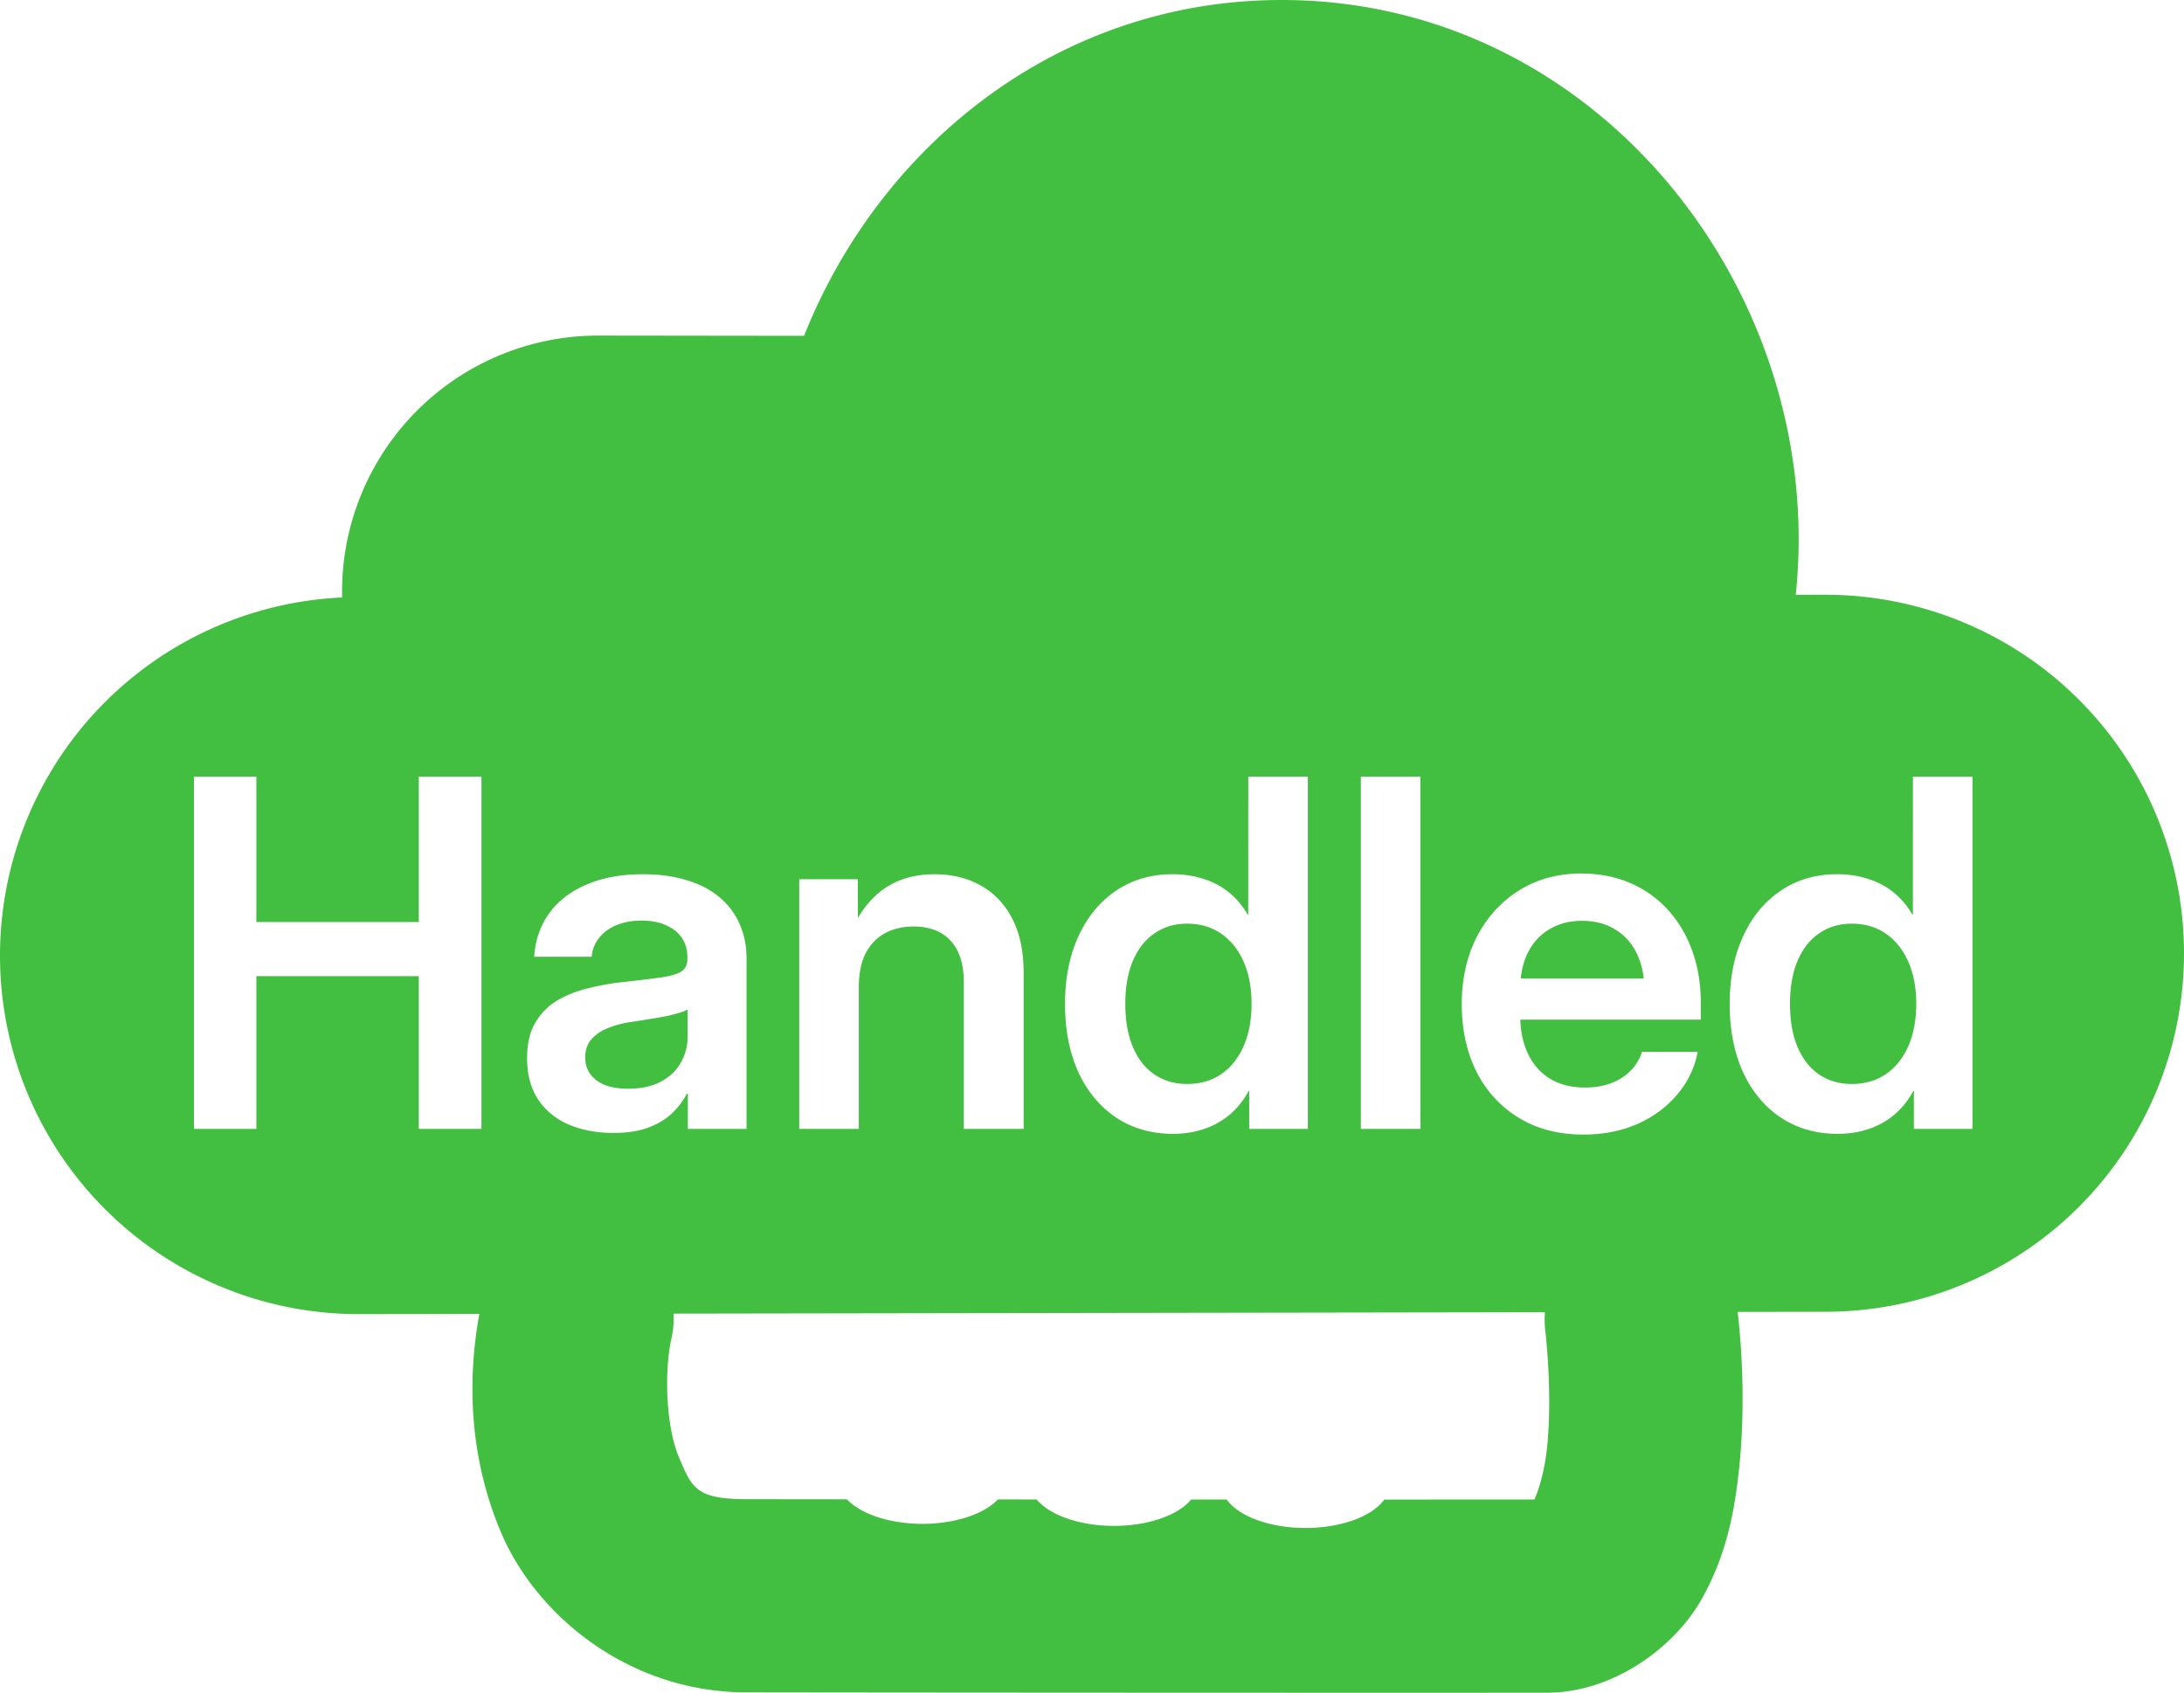 <?xml version="1.0" encoding="UTF-8" standalone="no"?>
<!-- Created with Inkscape (http://www.inkscape.org/) -->

<svg
   version="1.1"
   id="svg1"
   width="120.268"
   height="93.219"
   viewBox="0 0 120.268 93.219"
   sodipodi:docname="handled2.svg"
   inkscape:version="1.4.2 (ebf0e940, 2025-05-08)"
   inkscape:export-filename="handledinverse.svg"
   inkscape:export-xdpi="96"
   inkscape:export-ydpi="96"
   xmlns:inkscape="http://www.inkscape.org/namespaces/inkscape"
   xmlns:sodipodi="http://sodipodi.sourceforge.net/DTD/sodipodi-0.dtd"
   xmlns="http://www.w3.org/2000/svg"
   xmlns:svg="http://www.w3.org/2000/svg">
  <defs
     id="defs1" />
  <sodipodi:namedview
     id="namedview1"
     pagecolor="#ffffff"
     bordercolor="#000000"
     borderopacity="0.25"
     inkscape:showpageshadow="2"
     inkscape:pageopacity="0.0"
     inkscape:pagecheckerboard="0"
     inkscape:deskcolor="#d1d1d1"
     inkscape:zoom="8.7566654"
     inkscape:cx="46.650178"
     inkscape:cy="53.330803"
     inkscape:window-width="2560"
     inkscape:window-height="1291"
     inkscape:window-x="0"
     inkscape:window-y="31"
     inkscape:window-maximized="0"
     inkscape:current-layer="svg1">
    <inkscape:page
       x="0"
       y="0"
       width="120.268"
       height="93.219"
       id="page2"
       margin="0"
       bleed="0" />
  </sodipodi:namedview>
  <path
     id="path95"
     style="font-variation-settings:'opsz' 32, 'wght' 600;baseline-shift:baseline;display:inline;overflow:visible;opacity:1;vector-effect:none;stroke-linecap:round;enable-background:accumulate;stop-color:#000000;stop-opacity:1;fill-rule:nonzero;fill:#42bf40"
     inkscape:label="cloud"
     d="M 70.58,-2.7074187e-8 C 58.278,-2.7074187e-8 48.447,8.018 44.277,18.494 l -11.322,-0.014 a 14.102,14.102 0 0 0 -14.119,14.086 14.102,14.102 0 0 0 0.002,0.336 A 19.743,19.743 0 0 0 2.5080345e-5,52.656 19.743,19.743 0 0 0 19.775,72.367 L 100.555,72.238 A 19.743,19.743 0 0 0 120.268,52.465 19.743,19.743 0 0 0 100.492,32.752 l -1.604,0.002 c 0.105,-1.014 0.16,-2.035 0.16,-3.062 C 99.049,14.319 87.021,-2.7074187e-8 70.58,-2.7074187e-8 Z M 10.68,42.766 h 3.438 v 8.008 h 8.945 v -8.008 h 3.449 v 19.4 h -3.449 v -8.41 h -8.945 v 8.41 h -3.438 z m 58.059,0 h 3.281 v 19.4 h -3.229 v -2.096 h -0.025 c -0.286,0.53 -0.643,0.972 -1.068,1.328 -0.417,0.347 -0.89,0.608 -1.42,0.781 -0.521,0.174 -1.081,0.26 -1.68,0.26 -1.189,0 -2.234,-0.299 -3.137,-0.898 -0.894,-0.599 -1.589,-1.435 -2.084,-2.512 -0.486,-1.076 -0.729,-2.326 -0.729,-3.75 0,-1.406 0.247,-2.648 0.742,-3.725 0.495,-1.076 1.188,-1.915 2.082,-2.514 0.894,-0.599 1.928,-0.898 3.1,-0.898 0.599,0 1.154,0.083 1.666,0.248 0.521,0.156 0.99,0.399 1.406,0.729 0.417,0.33 0.773,0.747 1.068,1.25 h 0.025 z m 6.199,0 h 3.281 v 19.4 h -3.281 z m 30.402,0 h 3.281 v 19.4 h -3.229 v -2.096 h -0.025 c -0.286,0.53 -0.643,0.972 -1.068,1.328 -0.417,0.347 -0.89,0.608 -1.42,0.781 -0.521,0.174 -1.081,0.26 -1.68,0.26 -1.189,0 -2.234,-0.299 -3.137,-0.898 -0.894,-0.599 -1.589,-1.435 -2.084,-2.512 -0.486,-1.076 -0.729,-2.326 -0.729,-3.75 0,-1.406 0.247,-2.648 0.742,-3.725 0.495,-1.076 1.188,-1.915 2.082,-2.514 0.894,-0.599 1.928,-0.898 3.1,-0.898 0.599,0 1.154,0.083 1.666,0.248 0.521,0.156 0.99,0.399 1.406,0.729 0.417,0.33 0.773,0.747 1.068,1.25 h 0.025 z m -18.268,5.338 c 0.99,0 1.888,0.174 2.695,0.521 0.807,0.347 1.502,0.842 2.084,1.484 0.582,0.634 1.027,1.389 1.34,2.266 0.312,0.868 0.469,1.827 0.469,2.877 v 0.898 h -9.943 c 0.025,0.694 0.162,1.311 0.412,1.85 0.278,0.599 0.681,1.063 1.211,1.393 0.538,0.33 1.186,0.496 1.941,0.496 0.547,0 1.032,-0.083 1.457,-0.248 0.425,-0.165 0.782,-0.394 1.068,-0.689 0.286,-0.295 0.49,-0.639 0.611,-1.029 h 3.074 c -0.174,0.894 -0.556,1.683 -1.146,2.369 -0.582,0.686 -1.316,1.225 -2.201,1.615 -0.885,0.382 -1.865,0.572 -2.941,0.572 -1.372,0 -2.561,-0.308 -3.568,-0.924 -1.007,-0.616 -1.783,-1.463 -2.33,-2.539 -0.538,-1.085 -0.809,-2.322 -0.809,-3.711 0,-1.398 0.278,-2.64 0.834,-3.725 0.564,-1.085 1.34,-1.934 2.33,-2.551 0.99,-0.616 2.127,-0.926 3.412,-0.926 z m -51.666,0.039 c 0.894,0 1.691,0.109 2.395,0.326 0.712,0.208 1.311,0.516 1.797,0.924 0.495,0.408 0.869,0.9 1.121,1.473 0.26,0.573 0.391,1.214 0.391,1.926 v 9.375 H 37.879 V 60.227 h -0.051 c -0.217,0.408 -0.5,0.778 -0.848,1.107 -0.347,0.321 -0.78,0.577 -1.301,0.768 -0.521,0.191 -1.156,0.287 -1.902,0.287 -0.911,0 -1.727,-0.153 -2.447,-0.457 -0.712,-0.304 -1.277,-0.763 -1.693,-1.379 -0.408,-0.616 -0.611,-1.382 -0.611,-2.293 0,-0.781 0.148,-1.422 0.443,-1.926 0.295,-0.512 0.694,-0.921 1.197,-1.225 0.503,-0.304 1.081,-0.533 1.732,-0.689 0.651,-0.165 1.328,-0.282 2.031,-0.352 0.851,-0.095 1.523,-0.179 2.018,-0.248 0.503,-0.078 0.863,-0.187 1.08,-0.326 0.217,-0.148 0.326,-0.377 0.326,-0.689 V 52.701 c 0,-0.399 -0.099,-0.748 -0.299,-1.043 -0.2,-0.304 -0.491,-0.538 -0.873,-0.703 -0.373,-0.174 -0.821,-0.26 -1.342,-0.26 -0.53,0 -0.998,0.086 -1.406,0.26 -0.399,0.165 -0.715,0.399 -0.949,0.703 -0.234,0.295 -0.37,0.639 -0.404,1.029 h -3.164 c 0.061,-0.911 0.334,-1.706 0.82,-2.383 0.495,-0.686 1.18,-1.215 2.057,-1.588 0.877,-0.382 1.915,-0.574 3.113,-0.574 z m 16.055,0 c 0.964,0 1.813,0.208 2.551,0.625 0.738,0.408 1.316,1.017 1.732,1.824 0.417,0.807 0.625,1.8 0.625,2.98 v 8.594 H 53.074 V 54.094 c 0,-1.007 -0.242,-1.77 -0.729,-2.291 -0.477,-0.521 -1.16,-0.781 -2.045,-0.781 -0.573,0 -1.084,0.117 -1.535,0.352 -0.451,0.234 -0.813,0.599 -1.082,1.094 -0.26,0.495 -0.391,1.136 -0.391,1.926 v 7.773 h -3.281 v -13.75 h 3.23 v 2.131 c 0.346,-0.582 0.753,-1.062 1.223,-1.439 0.807,-0.642 1.807,-0.965 2.996,-0.965 z m 35.664,2.566 c -0.694,0 -1.298,0.156 -1.811,0.469 -0.512,0.304 -0.908,0.737 -1.186,1.301 -0.202,0.411 -0.33,0.88 -0.385,1.406 h 6.773 c -0.057,-0.526 -0.19,-0.995 -0.398,-1.406 -0.278,-0.564 -0.673,-0.997 -1.186,-1.301 -0.503,-0.312 -1.105,-0.469 -1.809,-0.469 z m -21.758,0.156 c -0.668,0 -1.259,0.172 -1.771,0.52 -0.512,0.339 -0.911,0.838 -1.197,1.498 -0.286,0.651 -0.43,1.45 -0.43,2.396 10e-7,0.946 0.143,1.748 0.43,2.408 0.286,0.66 0.685,1.16 1.197,1.498 0.512,0.339 1.103,0.508 1.771,0.508 0.72,0 1.345,-0.179 1.875,-0.535 0.53,-0.365 0.941,-0.875 1.236,-1.535 0.295,-0.668 0.443,-1.45 0.443,-2.344 0,-0.894 -0.148,-1.672 -0.443,-2.332 -0.295,-0.66 -0.707,-1.171 -1.236,-1.535 -0.53,-0.365 -1.155,-0.547 -1.875,-0.547 z m 36.602,0 c -0.668,0 -1.259,0.172 -1.771,0.52 -0.512,0.339 -0.911,0.838 -1.197,1.498 -0.286,0.651 -0.43,1.45 -0.43,2.396 0,0.946 0.143,1.748 0.43,2.408 0.286,0.66 0.685,1.16 1.197,1.498 0.512,0.339 1.103,0.508 1.771,0.508 0.72,0 1.345,-0.179 1.875,-0.535 0.53,-0.365 0.941,-0.875 1.236,-1.535 0.295,-0.668 0.443,-1.45 0.443,-2.344 0,-0.894 -0.148,-1.672 -0.443,-2.332 -0.295,-0.66 -0.707,-1.171 -1.236,-1.535 -0.53,-0.365 -1.155,-0.547 -1.875,-0.547 z m -64.102,4.727 c -0.104,0.061 -0.257,0.121 -0.457,0.182 -0.2,0.061 -0.437,0.121 -0.715,0.182 -0.269,0.052 -0.566,0.104 -0.887,0.156 -0.312,0.052 -0.638,0.104 -0.977,0.156 -0.469,0.061 -0.901,0.17 -1.301,0.326 -0.391,0.148 -0.708,0.356 -0.951,0.625 -0.234,0.26 -0.352,0.599 -0.352,1.016 0,0.356 0.096,0.663 0.287,0.924 0.2,0.26 0.473,0.461 0.82,0.6 0.356,0.13 0.773,0.195 1.25,0.195 0.72,0 1.322,-0.13 1.809,-0.391 0.486,-0.26 0.851,-0.607 1.094,-1.041 0.252,-0.434 0.379,-0.916 0.379,-1.445 z" />
  <path
     id="path97"
     style="font-variation-settings:'opsz' 32, 'wght' 600;baseline-shift:baseline;display:inline;overflow:visible;opacity:1;vector-effect:none;fill:#42bf40;stroke-linecap:round;stroke-miterlimit:3;enable-background:accumulate;stop-color:#000000;stop-opacity:1;fill-opacity:1"
     inkscape:label="handle"
     d="m 31.557,67.246 a 5.319,5.319 0 0 0 -4.967,4.154 c -0.85,3.799 -0.934,8.41 0.992,12.971 1.926,4.56 7.006,8.816 13.518,8.826 9.333,0.015 36.887,0.028 44.102,0.018 3.673,-0.005 6.991,-2.53 8.441,-5.045 1.45,-2.515 1.887,-5.02 2.129,-7.334 0.484,-4.628 -0.119,-8.854 -0.119,-8.854 a 5.319,5.319 0 0 0 -5.969,-4.58 5.319,5.319 0 0 0 -4.578,5.969 c 0,0 0.398,3.378 0.086,6.357 -0.142,1.356 -0.485,2.387 -0.695,2.848 -1.839,0.002 -4.762,0.004 -8.271,0.004 a 4.625,2.398 0 0 1 -4.338,1.564 4.625,2.398 0 0 1 -4.336,-1.566 c -0.648,-1.91e-4 -1.302,2.37e-4 -1.959,0 a 4.625,2.398 0 0 1 -4.25,1.451 4.625,2.398 0 0 1 -4.254,-1.455 c -0.72,-4.25e-4 -1.434,-0.002 -2.139,-0.002 a 4.625,2.398 0 0 1 -4.154,1.344 4.625,2.398 0 0 1 -4.158,-1.352 c -2.18,-0.002 -4.068,-0.004 -5.52,-0.006 -2.809,-0.004 -3.017,-0.623 -3.736,-2.326 -0.719,-1.703 -0.806,-4.743 -0.41,-6.512 a 5.319,5.319 0 0 0 -4.029,-6.352 5.319,5.319 0 0 0 -1.385,-0.123 z" />
</svg>
